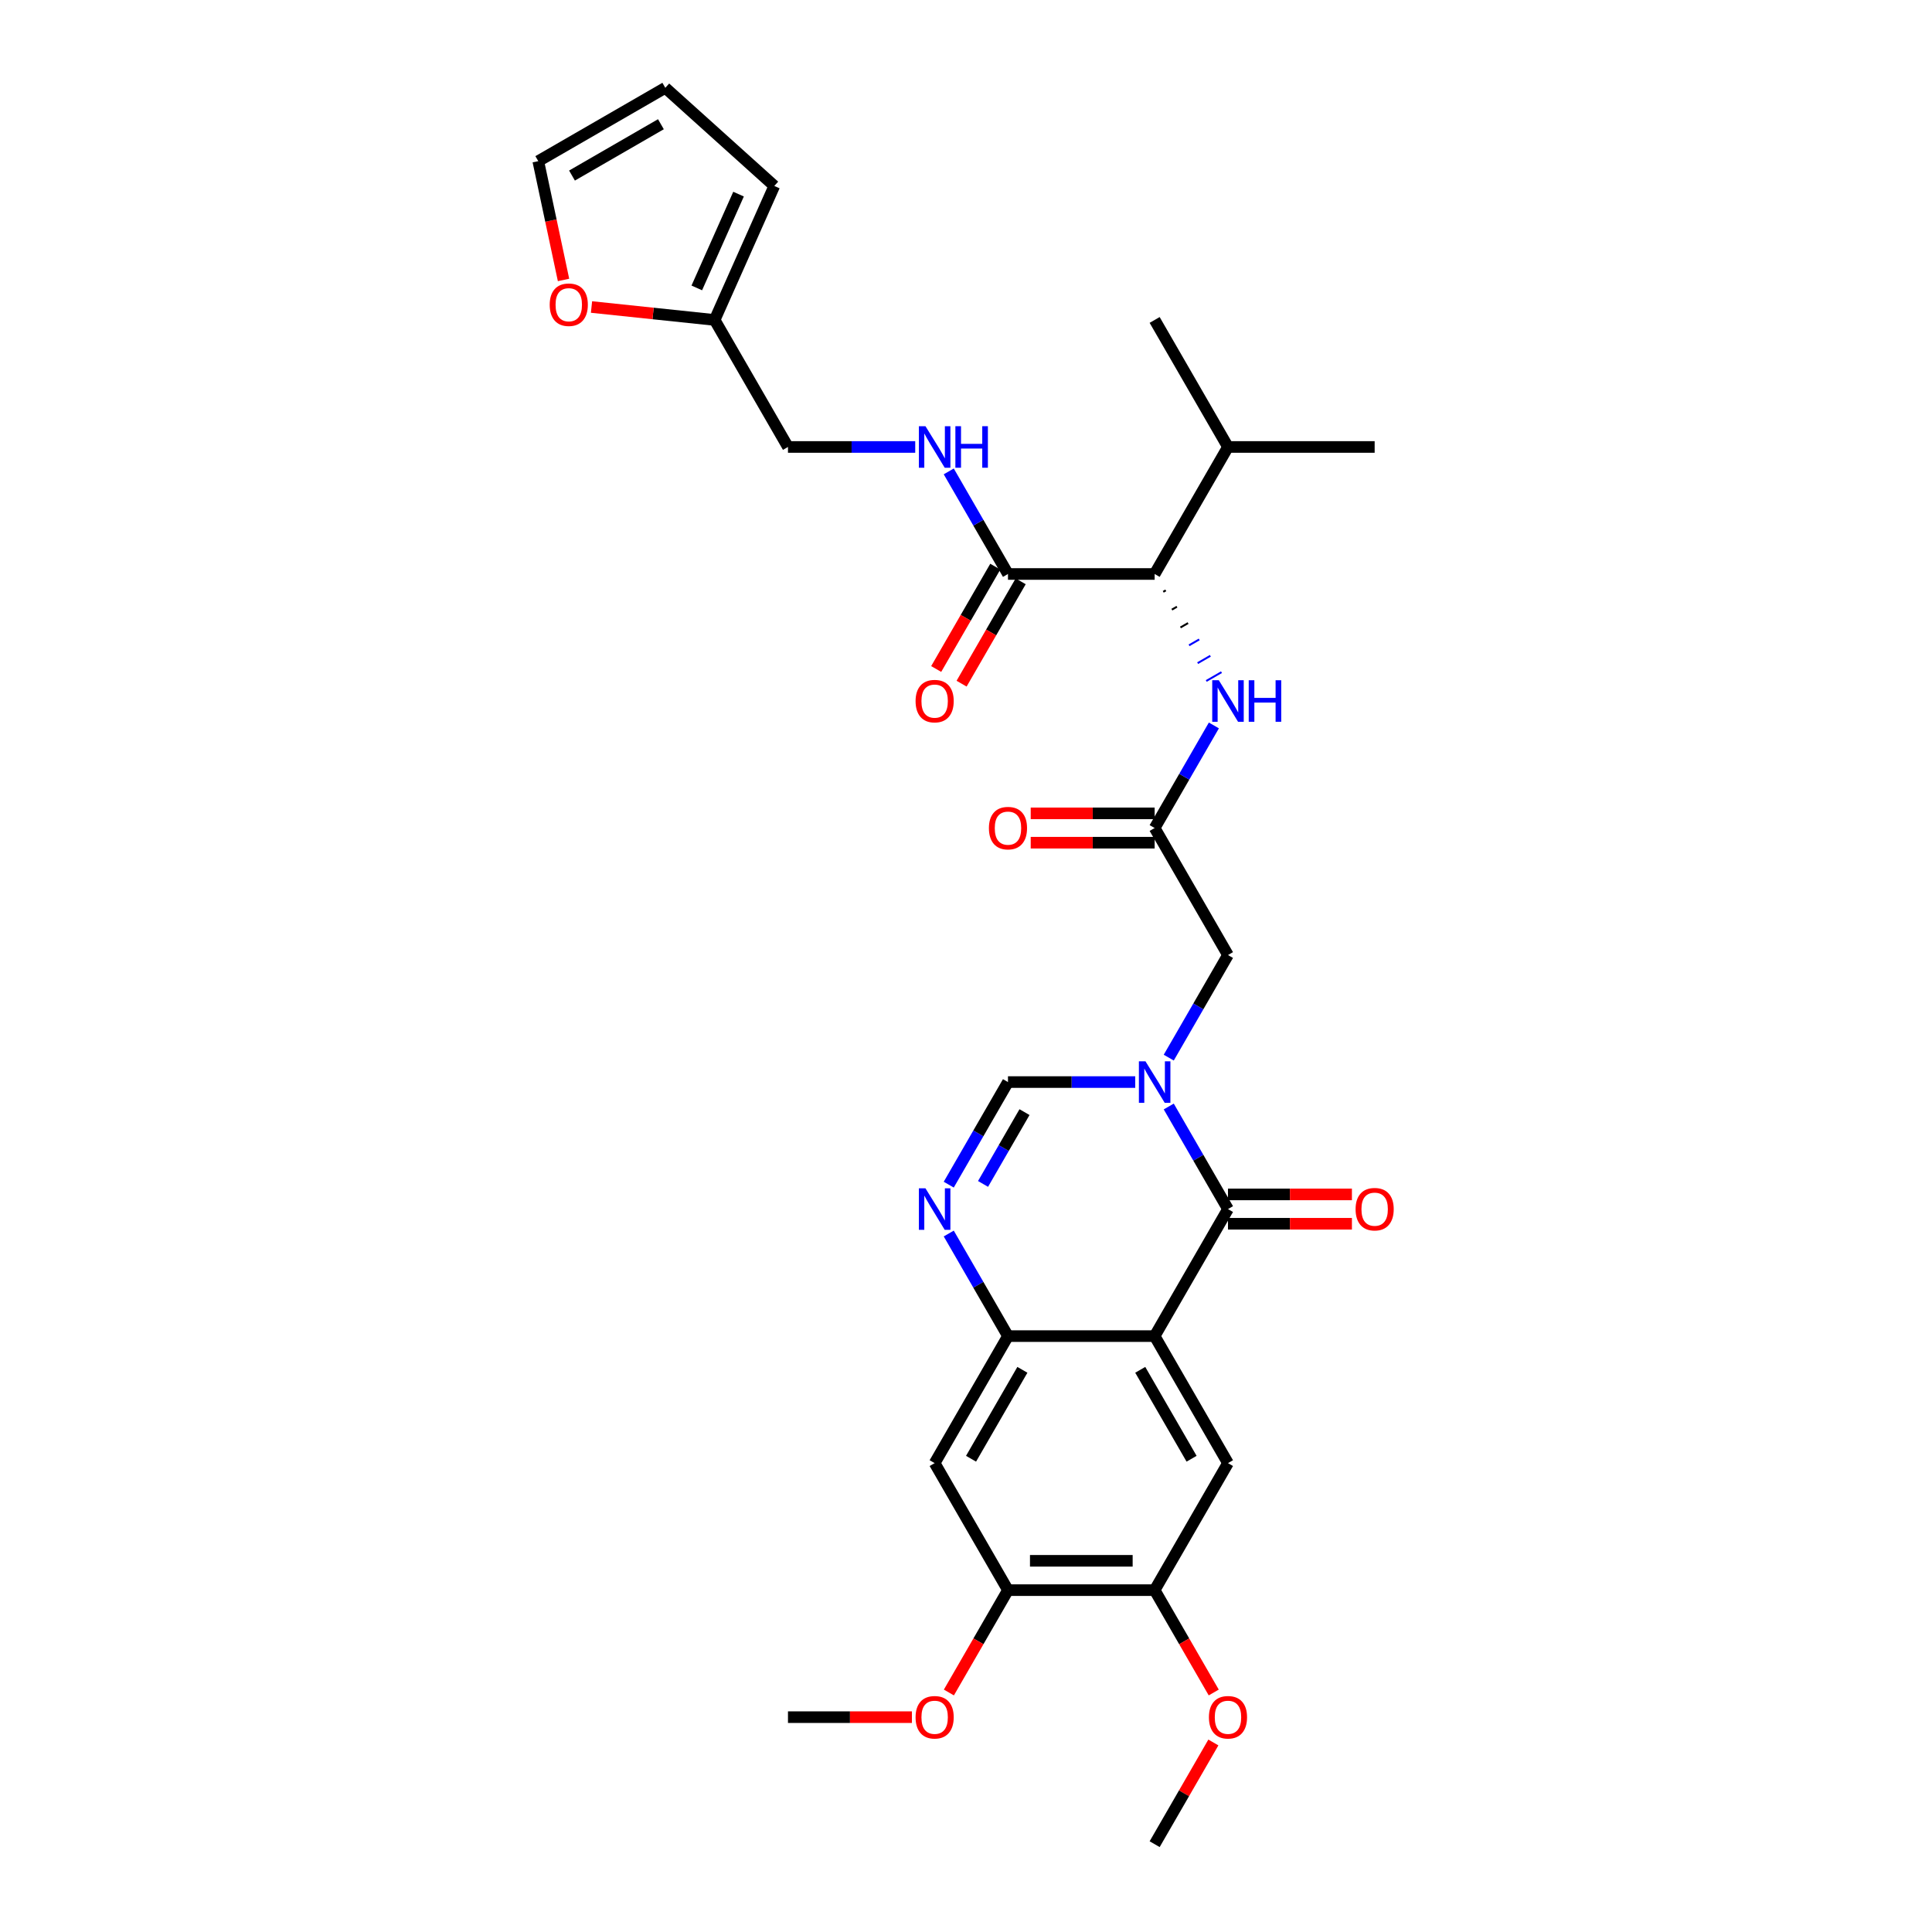 <?xml version='1.0' encoding='iso-8859-1'?>
<svg version='1.1' baseProfile='full'
              xmlns='http://www.w3.org/2000/svg'
                      xmlns:rdkit='http://www.rdkit.org/xml'
                      xmlns:xlink='http://www.w3.org/1999/xlink'
                  xml:space='preserve'
width='1000px' height='1000px' viewBox='0 0 1000 1000'>
<!-- END OF HEADER -->
<rect style='opacity:1.0;fill:#FFFFFF;stroke:none' width='1000' height='1000' x='0' y='0'> </rect>
<path class='bond-1' d='M 604.946,572.723 L 620.274,599.271' style='fill:none;fill-rule:evenodd;stroke:#0000FF;stroke-width:6px;stroke-linecap:butt;stroke-linejoin:miter;stroke-opacity:1' />
<path class='bond-1' d='M 620.274,599.271 L 635.602,625.82' style='fill:none;fill-rule:evenodd;stroke:#000000;stroke-width:6px;stroke-linecap:butt;stroke-linejoin:miter;stroke-opacity:1' />
<path class='bond-4' d='M 587.593,560.075 L 554.661,560.075' style='fill:none;fill-rule:evenodd;stroke:#0000FF;stroke-width:6px;stroke-linecap:butt;stroke-linejoin:miter;stroke-opacity:1' />
<path class='bond-4' d='M 554.661,560.075 L 521.728,560.075' style='fill:none;fill-rule:evenodd;stroke:#000000;stroke-width:6px;stroke-linecap:butt;stroke-linejoin:miter;stroke-opacity:1' />
<path class='bond-11' d='M 604.946,547.428 L 620.274,520.879' style='fill:none;fill-rule:evenodd;stroke:#0000FF;stroke-width:6px;stroke-linecap:butt;stroke-linejoin:miter;stroke-opacity:1' />
<path class='bond-11' d='M 620.274,520.879 L 635.602,494.33' style='fill:none;fill-rule:evenodd;stroke:#000000;stroke-width:6px;stroke-linecap:butt;stroke-linejoin:miter;stroke-opacity:1' />
<path class='bond-0' d='M 597.644,691.565 L 635.602,625.82' style='fill:none;fill-rule:evenodd;stroke:#000000;stroke-width:6px;stroke-linecap:butt;stroke-linejoin:miter;stroke-opacity:1' />
<path class='bond-5' d='M 597.644,691.565 L 635.602,757.31' style='fill:none;fill-rule:evenodd;stroke:#000000;stroke-width:6px;stroke-linecap:butt;stroke-linejoin:miter;stroke-opacity:1' />
<path class='bond-5' d='M 590.189,709.019 L 616.759,755.04' style='fill:none;fill-rule:evenodd;stroke:#000000;stroke-width:6px;stroke-linecap:butt;stroke-linejoin:miter;stroke-opacity:1' />
<path class='bond-31' d='M 597.644,691.565 L 521.728,691.565' style='fill:none;fill-rule:evenodd;stroke:#000000;stroke-width:6px;stroke-linecap:butt;stroke-linejoin:miter;stroke-opacity:1' />
<path class='bond-16' d='M 635.602,633.412 L 667.677,633.412' style='fill:none;fill-rule:evenodd;stroke:#000000;stroke-width:6px;stroke-linecap:butt;stroke-linejoin:miter;stroke-opacity:1' />
<path class='bond-16' d='M 667.677,633.412 L 699.751,633.412' style='fill:none;fill-rule:evenodd;stroke:#FF0000;stroke-width:6px;stroke-linecap:butt;stroke-linejoin:miter;stroke-opacity:1' />
<path class='bond-16' d='M 635.602,618.229 L 667.677,618.229' style='fill:none;fill-rule:evenodd;stroke:#000000;stroke-width:6px;stroke-linecap:butt;stroke-linejoin:miter;stroke-opacity:1' />
<path class='bond-16' d='M 667.677,618.229 L 699.751,618.229' style='fill:none;fill-rule:evenodd;stroke:#FF0000;stroke-width:6px;stroke-linecap:butt;stroke-linejoin:miter;stroke-opacity:1' />
<path class='bond-2' d='M 491.073,613.173 L 506.4,586.624' style='fill:none;fill-rule:evenodd;stroke:#0000FF;stroke-width:6px;stroke-linecap:butt;stroke-linejoin:miter;stroke-opacity:1' />
<path class='bond-2' d='M 506.4,586.624 L 521.728,560.075' style='fill:none;fill-rule:evenodd;stroke:#000000;stroke-width:6px;stroke-linecap:butt;stroke-linejoin:miter;stroke-opacity:1' />
<path class='bond-2' d='M 508.82,612.8 L 519.549,594.215' style='fill:none;fill-rule:evenodd;stroke:#0000FF;stroke-width:6px;stroke-linecap:butt;stroke-linejoin:miter;stroke-opacity:1' />
<path class='bond-2' d='M 519.549,594.215 L 530.279,575.631' style='fill:none;fill-rule:evenodd;stroke:#000000;stroke-width:6px;stroke-linecap:butt;stroke-linejoin:miter;stroke-opacity:1' />
<path class='bond-3' d='M 491.073,638.468 L 506.4,665.016' style='fill:none;fill-rule:evenodd;stroke:#0000FF;stroke-width:6px;stroke-linecap:butt;stroke-linejoin:miter;stroke-opacity:1' />
<path class='bond-3' d='M 506.4,665.016 L 521.728,691.565' style='fill:none;fill-rule:evenodd;stroke:#000000;stroke-width:6px;stroke-linecap:butt;stroke-linejoin:miter;stroke-opacity:1' />
<path class='bond-7' d='M 521.728,691.565 L 483.77,757.31' style='fill:none;fill-rule:evenodd;stroke:#000000;stroke-width:6px;stroke-linecap:butt;stroke-linejoin:miter;stroke-opacity:1' />
<path class='bond-7' d='M 529.184,709.019 L 502.613,755.04' style='fill:none;fill-rule:evenodd;stroke:#000000;stroke-width:6px;stroke-linecap:butt;stroke-linejoin:miter;stroke-opacity:1' />
<path class='bond-12' d='M 635.602,757.31 L 597.644,823.055' style='fill:none;fill-rule:evenodd;stroke:#000000;stroke-width:6px;stroke-linecap:butt;stroke-linejoin:miter;stroke-opacity:1' />
<path class='bond-6' d='M 521.728,297.095 L 597.644,297.095' style='fill:none;fill-rule:evenodd;stroke:#000000;stroke-width:6px;stroke-linecap:butt;stroke-linejoin:miter;stroke-opacity:1' />
<path class='bond-14' d='M 521.728,297.095 L 506.4,270.546' style='fill:none;fill-rule:evenodd;stroke:#000000;stroke-width:6px;stroke-linecap:butt;stroke-linejoin:miter;stroke-opacity:1' />
<path class='bond-14' d='M 506.4,270.546 L 491.073,243.997' style='fill:none;fill-rule:evenodd;stroke:#0000FF;stroke-width:6px;stroke-linecap:butt;stroke-linejoin:miter;stroke-opacity:1' />
<path class='bond-18' d='M 515.154,293.299 L 499.861,319.787' style='fill:none;fill-rule:evenodd;stroke:#000000;stroke-width:6px;stroke-linecap:butt;stroke-linejoin:miter;stroke-opacity:1' />
<path class='bond-18' d='M 499.861,319.787 L 484.568,346.275' style='fill:none;fill-rule:evenodd;stroke:#FF0000;stroke-width:6px;stroke-linecap:butt;stroke-linejoin:miter;stroke-opacity:1' />
<path class='bond-18' d='M 528.303,300.891 L 513.01,327.379' style='fill:none;fill-rule:evenodd;stroke:#000000;stroke-width:6px;stroke-linecap:butt;stroke-linejoin:miter;stroke-opacity:1' />
<path class='bond-18' d='M 513.01,327.379 L 497.717,353.867' style='fill:none;fill-rule:evenodd;stroke:#FF0000;stroke-width:6px;stroke-linecap:butt;stroke-linejoin:miter;stroke-opacity:1' />
<path class='bond-13' d='M 483.77,757.31 L 521.728,823.055' style='fill:none;fill-rule:evenodd;stroke:#000000;stroke-width:6px;stroke-linecap:butt;stroke-linejoin:miter;stroke-opacity:1' />
<path class='bond-8' d='M 597.644,428.585 L 635.602,494.33' style='fill:none;fill-rule:evenodd;stroke:#000000;stroke-width:6px;stroke-linecap:butt;stroke-linejoin:miter;stroke-opacity:1' />
<path class='bond-10' d='M 597.644,428.585 L 612.972,402.036' style='fill:none;fill-rule:evenodd;stroke:#000000;stroke-width:6px;stroke-linecap:butt;stroke-linejoin:miter;stroke-opacity:1' />
<path class='bond-10' d='M 612.972,402.036 L 628.3,375.488' style='fill:none;fill-rule:evenodd;stroke:#0000FF;stroke-width:6px;stroke-linecap:butt;stroke-linejoin:miter;stroke-opacity:1' />
<path class='bond-19' d='M 597.644,420.993 L 565.57,420.993' style='fill:none;fill-rule:evenodd;stroke:#000000;stroke-width:6px;stroke-linecap:butt;stroke-linejoin:miter;stroke-opacity:1' />
<path class='bond-19' d='M 565.57,420.993 L 533.495,420.993' style='fill:none;fill-rule:evenodd;stroke:#FF0000;stroke-width:6px;stroke-linecap:butt;stroke-linejoin:miter;stroke-opacity:1' />
<path class='bond-19' d='M 597.644,436.177 L 565.57,436.177' style='fill:none;fill-rule:evenodd;stroke:#000000;stroke-width:6px;stroke-linecap:butt;stroke-linejoin:miter;stroke-opacity:1' />
<path class='bond-19' d='M 565.57,436.177 L 533.495,436.177' style='fill:none;fill-rule:evenodd;stroke:#FF0000;stroke-width:6px;stroke-linecap:butt;stroke-linejoin:miter;stroke-opacity:1' />
<path class='bond-9' d='M 602.096,306.324 L 603.411,305.565' style='fill:none;fill-rule:evenodd;stroke:#000000;stroke-width:1.0px;stroke-linecap:butt;stroke-linejoin:miter;stroke-opacity:1' />
<path class='bond-9' d='M 606.548,315.553 L 609.178,314.035' style='fill:none;fill-rule:evenodd;stroke:#000000;stroke-width:1.0px;stroke-linecap:butt;stroke-linejoin:miter;stroke-opacity:1' />
<path class='bond-9' d='M 611,324.782 L 614.945,322.505' style='fill:none;fill-rule:evenodd;stroke:#000000;stroke-width:1.0px;stroke-linecap:butt;stroke-linejoin:miter;stroke-opacity:1' />
<path class='bond-9' d='M 615.452,334.012 L 620.711,330.975' style='fill:none;fill-rule:evenodd;stroke:#0000FF;stroke-width:1.0px;stroke-linecap:butt;stroke-linejoin:miter;stroke-opacity:1' />
<path class='bond-9' d='M 619.904,343.241 L 626.478,339.445' style='fill:none;fill-rule:evenodd;stroke:#0000FF;stroke-width:1.0px;stroke-linecap:butt;stroke-linejoin:miter;stroke-opacity:1' />
<path class='bond-9' d='M 624.355,352.47 L 632.245,347.915' style='fill:none;fill-rule:evenodd;stroke:#0000FF;stroke-width:1.0px;stroke-linecap:butt;stroke-linejoin:miter;stroke-opacity:1' />
<path class='bond-24' d='M 597.644,297.095 L 635.602,231.35' style='fill:none;fill-rule:evenodd;stroke:#000000;stroke-width:6px;stroke-linecap:butt;stroke-linejoin:miter;stroke-opacity:1' />
<path class='bond-25' d='M 597.644,823.055 L 612.937,849.543' style='fill:none;fill-rule:evenodd;stroke:#000000;stroke-width:6px;stroke-linecap:butt;stroke-linejoin:miter;stroke-opacity:1' />
<path class='bond-25' d='M 612.937,849.543 L 628.23,876.031' style='fill:none;fill-rule:evenodd;stroke:#FF0000;stroke-width:6px;stroke-linecap:butt;stroke-linejoin:miter;stroke-opacity:1' />
<path class='bond-32' d='M 597.644,823.055 L 521.728,823.055' style='fill:none;fill-rule:evenodd;stroke:#000000;stroke-width:6px;stroke-linecap:butt;stroke-linejoin:miter;stroke-opacity:1' />
<path class='bond-32' d='M 586.257,807.872 L 533.116,807.872' style='fill:none;fill-rule:evenodd;stroke:#000000;stroke-width:6px;stroke-linecap:butt;stroke-linejoin:miter;stroke-opacity:1' />
<path class='bond-26' d='M 521.728,823.055 L 506.436,849.543' style='fill:none;fill-rule:evenodd;stroke:#000000;stroke-width:6px;stroke-linecap:butt;stroke-linejoin:miter;stroke-opacity:1' />
<path class='bond-26' d='M 506.436,849.543 L 491.143,876.031' style='fill:none;fill-rule:evenodd;stroke:#FF0000;stroke-width:6px;stroke-linecap:butt;stroke-linejoin:miter;stroke-opacity:1' />
<path class='bond-23' d='M 473.719,231.35 L 440.787,231.35' style='fill:none;fill-rule:evenodd;stroke:#0000FF;stroke-width:6px;stroke-linecap:butt;stroke-linejoin:miter;stroke-opacity:1' />
<path class='bond-23' d='M 440.787,231.35 L 407.855,231.35' style='fill:none;fill-rule:evenodd;stroke:#000000;stroke-width:6px;stroke-linecap:butt;stroke-linejoin:miter;stroke-opacity:1' />
<path class='bond-15' d='M 369.897,165.605 L 407.855,231.35' style='fill:none;fill-rule:evenodd;stroke:#000000;stroke-width:6px;stroke-linecap:butt;stroke-linejoin:miter;stroke-opacity:1' />
<path class='bond-17' d='M 369.897,165.605 L 338.03,162.255' style='fill:none;fill-rule:evenodd;stroke:#000000;stroke-width:6px;stroke-linecap:butt;stroke-linejoin:miter;stroke-opacity:1' />
<path class='bond-17' d='M 338.03,162.255 L 306.164,158.906' style='fill:none;fill-rule:evenodd;stroke:#FF0000;stroke-width:6px;stroke-linecap:butt;stroke-linejoin:miter;stroke-opacity:1' />
<path class='bond-20' d='M 369.897,165.605 L 400.774,96.252' style='fill:none;fill-rule:evenodd;stroke:#000000;stroke-width:6px;stroke-linecap:butt;stroke-linejoin:miter;stroke-opacity:1' />
<path class='bond-20' d='M 360.658,149.026 L 382.272,100.48' style='fill:none;fill-rule:evenodd;stroke:#000000;stroke-width:6px;stroke-linecap:butt;stroke-linejoin:miter;stroke-opacity:1' />
<path class='bond-21' d='M 291.683,144.9 L 285.148,114.156' style='fill:none;fill-rule:evenodd;stroke:#FF0000;stroke-width:6px;stroke-linecap:butt;stroke-linejoin:miter;stroke-opacity:1' />
<path class='bond-21' d='M 285.148,114.156 L 278.613,83.412' style='fill:none;fill-rule:evenodd;stroke:#000000;stroke-width:6px;stroke-linecap:butt;stroke-linejoin:miter;stroke-opacity:1' />
<path class='bond-22' d='M 400.774,96.252 L 344.358,45.455' style='fill:none;fill-rule:evenodd;stroke:#000000;stroke-width:6px;stroke-linecap:butt;stroke-linejoin:miter;stroke-opacity:1' />
<path class='bond-33' d='M 278.613,83.412 L 344.358,45.455' style='fill:none;fill-rule:evenodd;stroke:#000000;stroke-width:6px;stroke-linecap:butt;stroke-linejoin:miter;stroke-opacity:1' />
<path class='bond-33' d='M 296.066,90.868 L 342.088,64.297' style='fill:none;fill-rule:evenodd;stroke:#000000;stroke-width:6px;stroke-linecap:butt;stroke-linejoin:miter;stroke-opacity:1' />
<path class='bond-27' d='M 635.602,231.35 L 597.644,165.605' style='fill:none;fill-rule:evenodd;stroke:#000000;stroke-width:6px;stroke-linecap:butt;stroke-linejoin:miter;stroke-opacity:1' />
<path class='bond-28' d='M 635.602,231.35 L 711.518,231.35' style='fill:none;fill-rule:evenodd;stroke:#000000;stroke-width:6px;stroke-linecap:butt;stroke-linejoin:miter;stroke-opacity:1' />
<path class='bond-29' d='M 628.037,901.903 L 612.841,928.224' style='fill:none;fill-rule:evenodd;stroke:#FF0000;stroke-width:6px;stroke-linecap:butt;stroke-linejoin:miter;stroke-opacity:1' />
<path class='bond-29' d='M 612.841,928.224 L 597.644,954.545' style='fill:none;fill-rule:evenodd;stroke:#000000;stroke-width:6px;stroke-linecap:butt;stroke-linejoin:miter;stroke-opacity:1' />
<path class='bond-30' d='M 472.004,888.8 L 439.929,888.8' style='fill:none;fill-rule:evenodd;stroke:#FF0000;stroke-width:6px;stroke-linecap:butt;stroke-linejoin:miter;stroke-opacity:1' />
<path class='bond-30' d='M 439.929,888.8 L 407.855,888.8' style='fill:none;fill-rule:evenodd;stroke:#000000;stroke-width:6px;stroke-linecap:butt;stroke-linejoin:miter;stroke-opacity:1' />
<path  class='atom-0' d='M 592.892 549.325
L 599.937 560.713
Q 600.635 561.836, 601.759 563.871
Q 602.882 565.905, 602.943 566.027
L 602.943 549.325
L 605.798 549.325
L 605.798 570.825
L 602.852 570.825
L 595.291 558.375
Q 594.41 556.917, 593.469 555.247
Q 592.558 553.577, 592.285 553.06
L 592.285 570.825
L 589.491 570.825
L 589.491 549.325
L 592.892 549.325
' fill='#0000FF'/>
<path  class='atom-3' d='M 479.018 615.07
L 486.063 626.458
Q 486.762 627.581, 487.885 629.616
Q 489.009 631.65, 489.069 631.772
L 489.069 615.07
L 491.924 615.07
L 491.924 636.57
L 488.978 636.57
L 481.417 624.12
Q 480.536 622.662, 479.595 620.992
Q 478.684 619.322, 478.411 618.806
L 478.411 636.57
L 475.617 636.57
L 475.617 615.07
L 479.018 615.07
' fill='#0000FF'/>
<path  class='atom-11' d='M 630.85 352.09
L 637.895 363.478
Q 638.593 364.601, 639.717 366.636
Q 640.84 368.67, 640.901 368.792
L 640.901 352.09
L 643.756 352.09
L 643.756 373.59
L 640.81 373.59
L 633.249 361.139
Q 632.368 359.682, 631.427 358.012
Q 630.516 356.342, 630.243 355.825
L 630.243 373.59
L 627.449 373.59
L 627.449 352.09
L 630.85 352.09
' fill='#0000FF'/>
<path  class='atom-11' d='M 646.337 352.09
L 649.252 352.09
L 649.252 361.231
L 660.244 361.231
L 660.244 352.09
L 663.16 352.09
L 663.16 373.59
L 660.244 373.59
L 660.244 363.66
L 649.252 363.66
L 649.252 373.59
L 646.337 373.59
L 646.337 352.09
' fill='#0000FF'/>
<path  class='atom-15' d='M 479.018 220.6
L 486.063 231.988
Q 486.762 233.111, 487.885 235.146
Q 489.009 237.18, 489.069 237.302
L 489.069 220.6
L 491.924 220.6
L 491.924 242.099
L 488.978 242.099
L 481.417 229.649
Q 480.536 228.192, 479.595 226.522
Q 478.684 224.851, 478.411 224.335
L 478.411 242.099
L 475.617 242.099
L 475.617 220.6
L 479.018 220.6
' fill='#0000FF'/>
<path  class='atom-15' d='M 494.505 220.6
L 497.42 220.6
L 497.42 229.74
L 508.413 229.74
L 508.413 220.6
L 511.328 220.6
L 511.328 242.099
L 508.413 242.099
L 508.413 232.17
L 497.42 232.17
L 497.42 242.099
L 494.505 242.099
L 494.505 220.6
' fill='#0000FF'/>
<path  class='atom-17' d='M 701.649 625.881
Q 701.649 620.719, 704.2 617.834
Q 706.751 614.949, 711.518 614.949
Q 716.286 614.949, 718.836 617.834
Q 721.387 620.719, 721.387 625.881
Q 721.387 631.104, 718.806 634.08
Q 716.225 637.025, 711.518 637.025
Q 706.781 637.025, 704.2 634.08
Q 701.649 631.134, 701.649 625.881
M 711.518 634.596
Q 714.798 634.596, 716.559 632.41
Q 718.35 630.193, 718.35 625.881
Q 718.35 621.66, 716.559 619.534
Q 714.798 617.378, 711.518 617.378
Q 708.238 617.378, 706.447 619.504
Q 704.686 621.63, 704.686 625.881
Q 704.686 630.223, 706.447 632.41
Q 708.238 634.596, 711.518 634.596
' fill='#FF0000'/>
<path  class='atom-18' d='M 284.528 157.73
Q 284.528 152.568, 287.078 149.683
Q 289.629 146.798, 294.397 146.798
Q 299.164 146.798, 301.715 149.683
Q 304.266 152.568, 304.266 157.73
Q 304.266 162.953, 301.685 165.929
Q 299.103 168.875, 294.397 168.875
Q 289.66 168.875, 287.078 165.929
Q 284.528 162.983, 284.528 157.73
M 294.397 166.445
Q 297.676 166.445, 299.438 164.259
Q 301.229 162.042, 301.229 157.73
Q 301.229 153.509, 299.438 151.384
Q 297.676 149.228, 294.397 149.228
Q 291.117 149.228, 289.326 151.353
Q 287.564 153.479, 287.564 157.73
Q 287.564 162.073, 289.326 164.259
Q 291.117 166.445, 294.397 166.445
' fill='#FF0000'/>
<path  class='atom-19' d='M 473.901 362.901
Q 473.901 357.738, 476.452 354.854
Q 479.003 351.969, 483.77 351.969
Q 488.538 351.969, 491.089 354.854
Q 493.64 357.738, 493.64 362.901
Q 493.64 368.124, 491.058 371.1
Q 488.477 374.045, 483.77 374.045
Q 479.033 374.045, 476.452 371.1
Q 473.901 368.154, 473.901 362.901
M 483.77 371.616
Q 487.05 371.616, 488.811 369.429
Q 490.603 367.213, 490.603 362.901
Q 490.603 358.68, 488.811 356.554
Q 487.05 354.398, 483.77 354.398
Q 480.491 354.398, 478.699 356.524
Q 476.938 358.649, 476.938 362.901
Q 476.938 367.243, 478.699 369.429
Q 480.491 371.616, 483.77 371.616
' fill='#FF0000'/>
<path  class='atom-20' d='M 511.859 428.646
Q 511.859 423.483, 514.41 420.599
Q 516.961 417.714, 521.728 417.714
Q 526.496 417.714, 529.047 420.599
Q 531.597 423.483, 531.597 428.646
Q 531.597 433.869, 529.016 436.845
Q 526.435 439.79, 521.728 439.79
Q 516.991 439.79, 514.41 436.845
Q 511.859 433.899, 511.859 428.646
M 521.728 437.361
Q 525.008 437.361, 526.769 435.174
Q 528.561 432.958, 528.561 428.646
Q 528.561 424.425, 526.769 422.299
Q 525.008 420.143, 521.728 420.143
Q 518.449 420.143, 516.657 422.269
Q 514.896 424.394, 514.896 428.646
Q 514.896 432.988, 516.657 435.174
Q 518.449 437.361, 521.728 437.361
' fill='#FF0000'/>
<path  class='atom-26' d='M 625.733 888.861
Q 625.733 883.699, 628.284 880.814
Q 630.835 877.929, 635.602 877.929
Q 640.37 877.929, 642.92 880.814
Q 645.471 883.699, 645.471 888.861
Q 645.471 894.084, 642.89 897.06
Q 640.309 900.006, 635.602 900.006
Q 630.865 900.006, 628.284 897.06
Q 625.733 894.115, 625.733 888.861
M 635.602 897.576
Q 638.882 897.576, 640.643 895.39
Q 642.435 893.173, 642.435 888.861
Q 642.435 884.64, 640.643 882.515
Q 638.882 880.359, 635.602 880.359
Q 632.323 880.359, 630.531 882.484
Q 628.77 884.61, 628.77 888.861
Q 628.77 893.204, 630.531 895.39
Q 632.323 897.576, 635.602 897.576
' fill='#FF0000'/>
<path  class='atom-27' d='M 473.901 888.861
Q 473.901 883.699, 476.452 880.814
Q 479.003 877.929, 483.77 877.929
Q 488.538 877.929, 491.089 880.814
Q 493.64 883.699, 493.64 888.861
Q 493.64 894.084, 491.058 897.06
Q 488.477 900.006, 483.77 900.006
Q 479.033 900.006, 476.452 897.06
Q 473.901 894.115, 473.901 888.861
M 483.77 897.576
Q 487.05 897.576, 488.811 895.39
Q 490.603 893.173, 490.603 888.861
Q 490.603 884.64, 488.811 882.515
Q 487.05 880.359, 483.77 880.359
Q 480.491 880.359, 478.699 882.484
Q 476.938 884.61, 476.938 888.861
Q 476.938 893.204, 478.699 895.39
Q 480.491 897.576, 483.77 897.576
' fill='#FF0000'/>
</svg>
